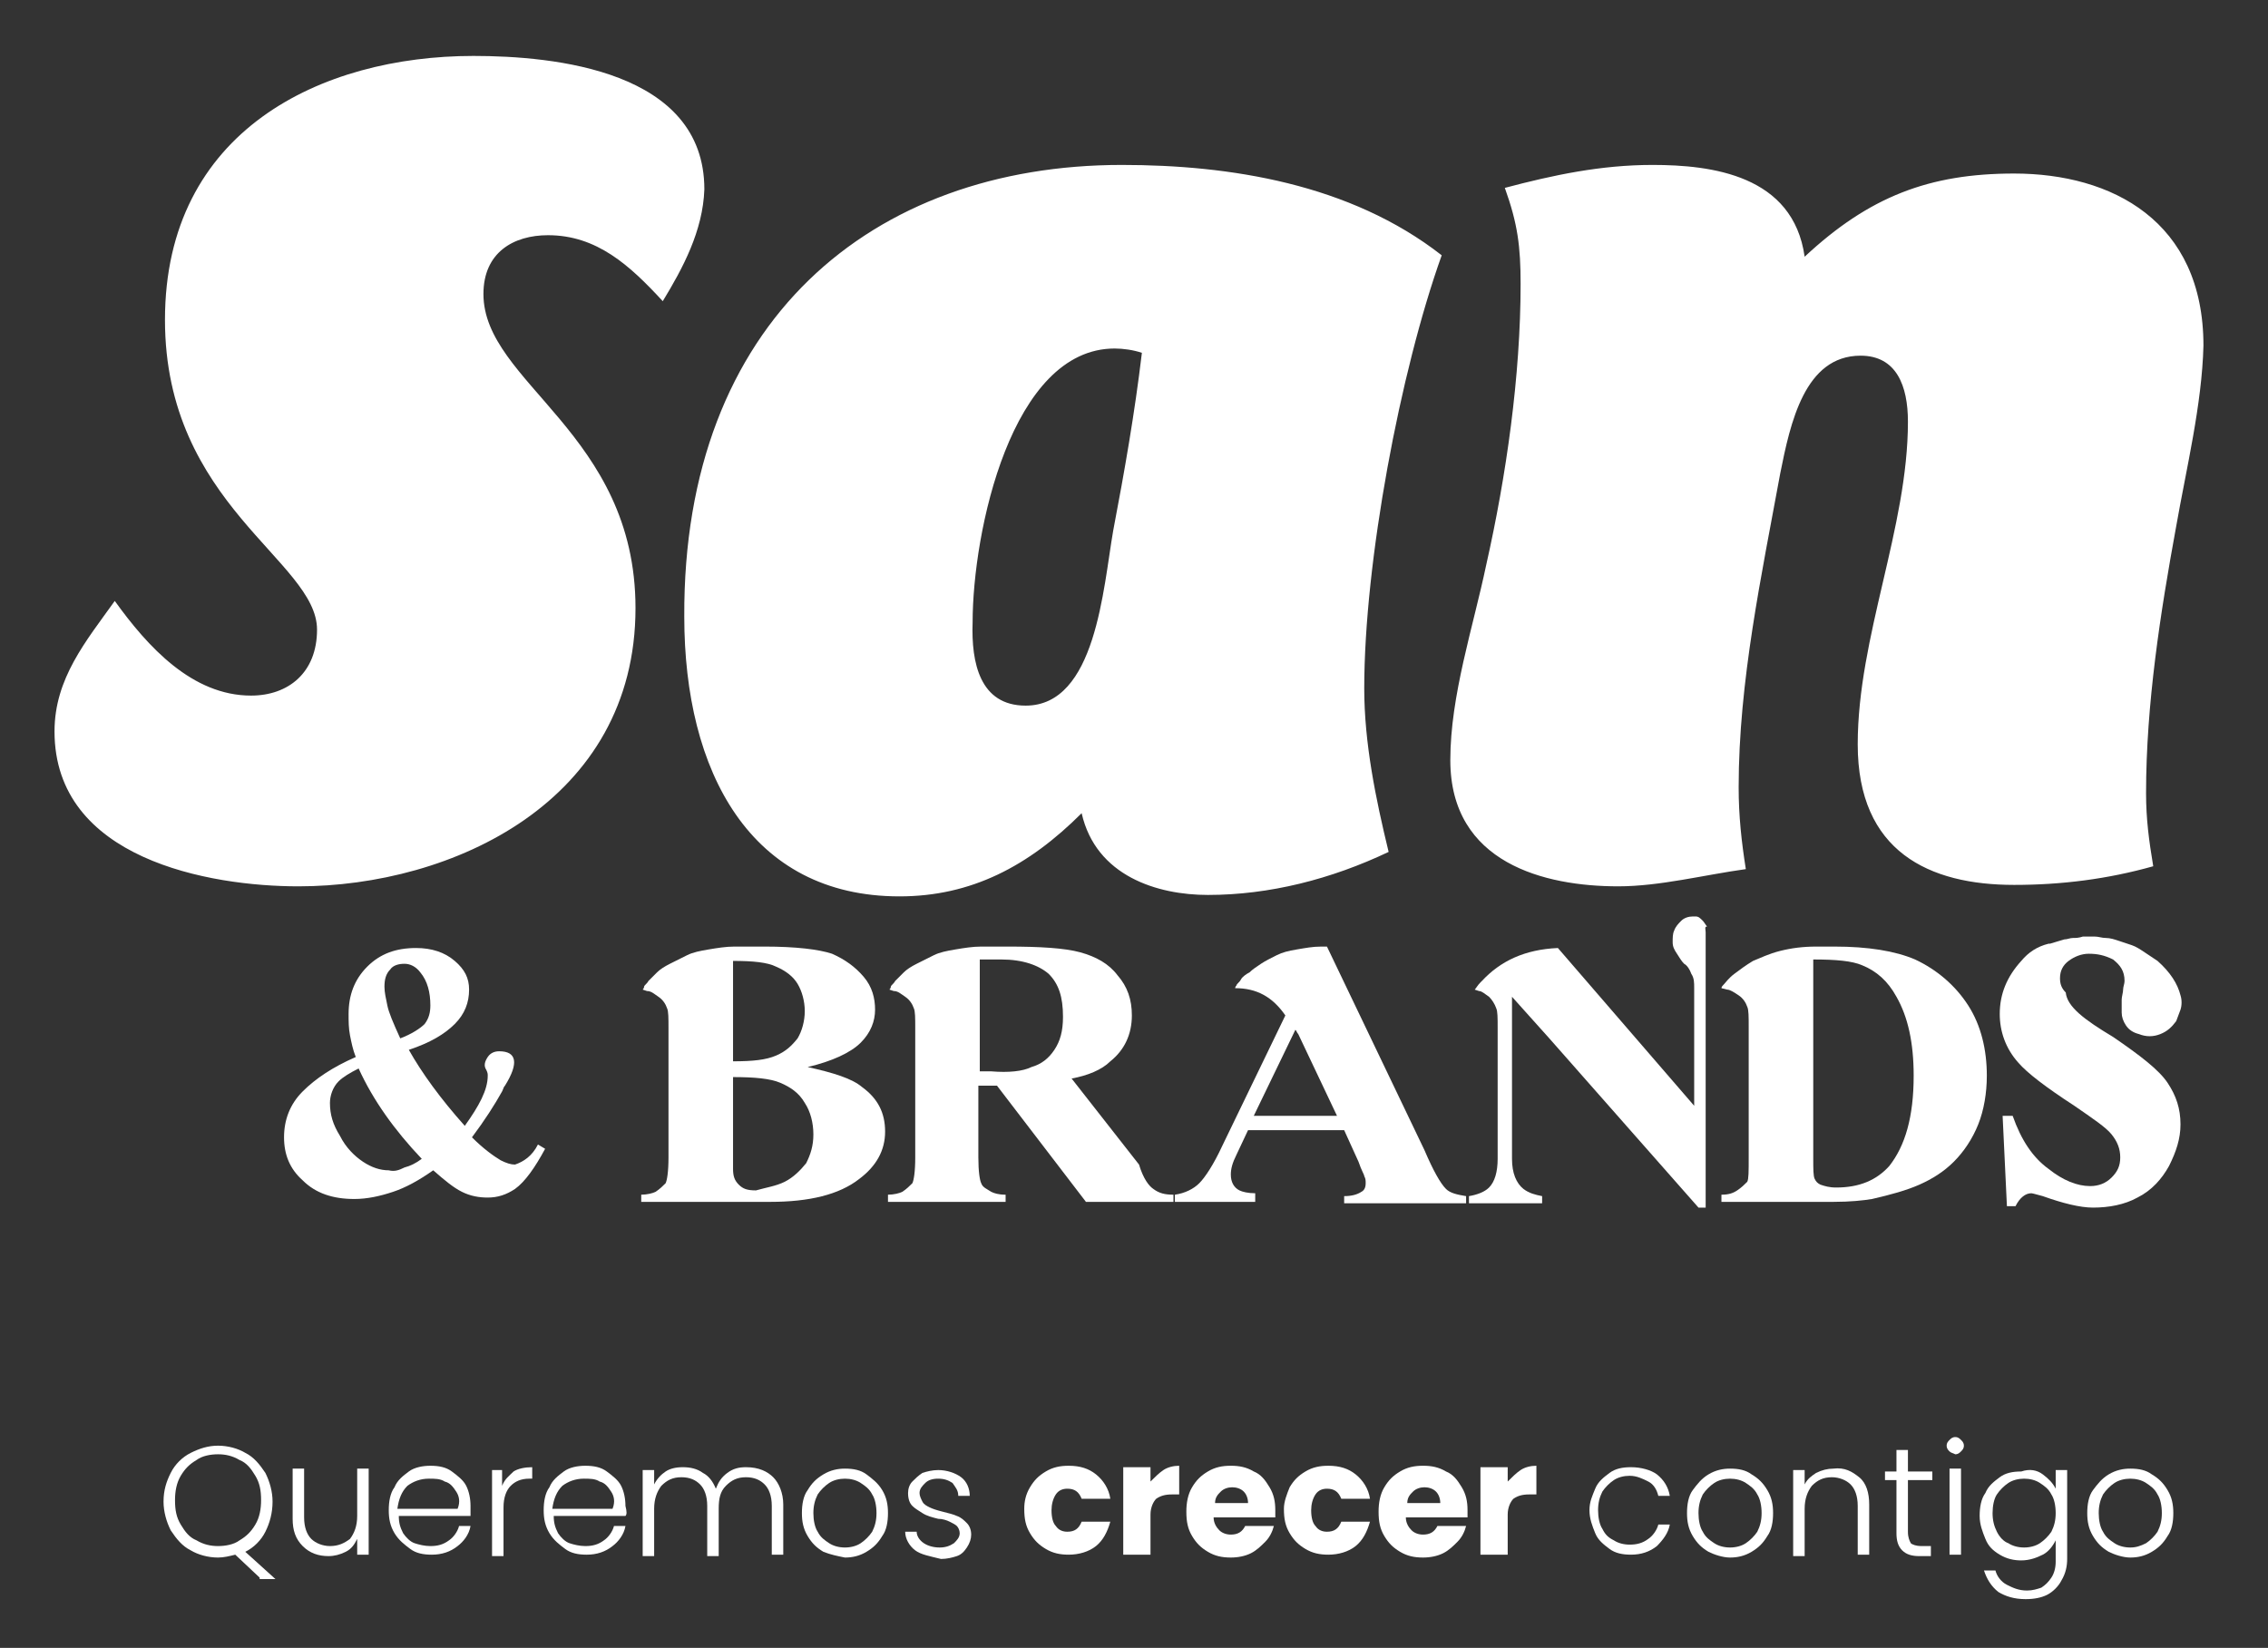 <?xml version="1.0" encoding="utf-8"?>
<!-- Generator: Adobe Illustrator 25.4.1, SVG Export Plug-In . SVG Version: 6.00 Build 0)  -->
<svg version="1.1" id="Capa_1" xmlns="http://www.w3.org/2000/svg" xmlns:xlink="http://www.w3.org/1999/xlink" x="0px" y="0px"
	 viewBox="0 0 158.1 114.9" style="enable-background:new 0 0 158.1 114.9;" xml:space="preserve">
<rect x="0" y="0" width="158.1" height="114.9" fill="#333333" stroke="none"/>
<style type="text/css">
	.st0{fill:#FFFFFF;}
</style>
<g>
	<path class="st0" d="M37.5,79.8l0.5,0.3c-0.7,1.3-1.4,2.3-2.1,2.8c-0.6,0.4-1.2,0.6-1.9,0.6c-0.6,0-1.2-0.1-1.8-0.4s-1.2-0.8-2-1.5
		c-1,0.7-1.9,1.2-2.8,1.5c-0.9,0.3-1.8,0.5-2.7,0.5c-1.5,0-2.7-0.4-3.6-1.3c-0.9-0.8-1.3-1.8-1.3-3c0-1.2,0.4-2.3,1.3-3.2
		c0.9-0.9,2.1-1.7,3.7-2.4c-0.2-0.5-0.3-1-0.4-1.5s-0.1-1-0.1-1.5c0-1.3,0.4-2.4,1.3-3.3c0.9-0.9,2-1.3,3.4-1.3c1.1,0,2,0.3,2.7,0.9
		c0.7,0.6,1,1.2,1,2c0,0.9-0.3,1.7-1,2.4c-0.7,0.7-1.7,1.3-3.2,1.8c0.9,1.6,2.2,3.4,3.9,5.3C33.4,77.1,34,76,34,75
		c0-0.1,0-0.2-0.1-0.4c-0.2-0.3-0.1-0.6,0.1-0.9c0.2-0.3,0.5-0.4,0.8-0.4h0c1.2,0,1.4,0.8,0.4,2.4c-0.1,0.1-0.1,0.2-0.2,0.4
		c-0.5,0.9-1.2,2-2.1,3.2c0.8,0.8,1.5,1.3,2,1.6c0.4,0.2,0.7,0.3,1,0.3C36.5,81,37.1,80.6,37.5,79.8z M28.2,81.4
		c0.4-0.1,0.8-0.3,1.2-0.6c-1.9-2-3.4-4.1-4.4-6.3c-0.6,0.3-1.1,0.6-1.4,0.9c-0.4,0.4-0.6,1-0.6,1.5c0,0.8,0.2,1.5,0.7,2.3
		c0.4,0.8,1,1.4,1.6,1.8c0.6,0.4,1.2,0.6,1.8,0.6C27.5,81.7,27.8,81.6,28.2,81.4z M27.2,67.6c-0.3,0.3-0.4,0.7-0.4,1.2
		c0,0.4,0.1,0.8,0.2,1.3c0.1,0.5,0.4,1.2,0.9,2.3c0.8-0.3,1.4-0.7,1.7-1c0.3-0.4,0.4-0.8,0.4-1.3c0-0.9-0.2-1.7-0.7-2.3
		c-0.3-0.4-0.7-0.6-1.1-0.6C27.8,67.2,27.4,67.3,27.2,67.6z"/>
	<path class="st0" d="M60.1,75.8c1.1,0.8,1.6,1.8,1.6,3.1c0,1.3-0.6,2.4-1.8,3.3c-1.4,1.1-3.5,1.6-6.2,1.6h-9v-0.5
		c0.4,0,0.8-0.1,1-0.2c0.3-0.2,0.5-0.4,0.7-0.6c0.1-0.2,0.2-0.8,0.2-1.8l0-9c0-0.7,0-1.2-0.1-1.4c-0.1-0.3-0.3-0.6-0.6-0.8
		c-0.3-0.2-0.5-0.4-0.8-0.4l-0.3-0.1c0,0,0.1-0.1,0.1-0.2c0-0.1,0.2-0.2,0.3-0.4c0.2-0.2,0.4-0.4,0.6-0.6c0.2-0.2,0.5-0.4,0.9-0.6
		s0.8-0.4,1.2-0.6s0.9-0.3,1.5-0.4c0.6-0.1,1.2-0.2,1.8-0.2v0h2.1c2.2,0,3.8,0.2,4.7,0.5c0.9,0.4,1.6,0.9,2.2,1.6s0.8,1.5,0.8,2.3
		c0,0.8-0.3,1.6-1,2.3S58,74,56.3,74.4C58.1,74.8,59.4,75.2,60.1,75.8z M51.1,70.3l0,3.7c1.4,0,2.3-0.1,3-0.4s1.1-0.7,1.5-1.2
		c0.3-0.5,0.5-1.2,0.5-1.9s-0.2-1.4-0.5-1.9c-0.3-0.5-0.8-0.9-1.5-1.2c-0.6-0.3-1.6-0.4-3-0.4V70.3z M54.7,82.4
		c0.6-0.3,1.1-0.8,1.5-1.3c0.3-0.6,0.5-1.2,0.5-2c0-0.8-0.2-1.6-0.6-2.2c-0.4-0.7-1-1.1-1.7-1.4c-0.7-0.3-1.8-0.4-3.3-0.4v5.7v0.7
		c0,0.5,0.1,0.8,0.4,1.1s0.6,0.4,1.2,0.4C53.4,82.8,54.1,82.7,54.7,82.4z"/>
	<path class="st0" d="M80.4,82.9c0.4,0.3,0.8,0.4,1.4,0.4v0.5h-6.1l-6.2-8.1h-1.3v5c0,1,0.1,1.6,0.2,1.8c0.1,0.3,0.4,0.4,0.7,0.6
		c0.2,0.1,0.5,0.2,1,0.2v0.5h-8.2v-0.5c0.4,0,0.8-0.1,1-0.2c0.3-0.2,0.5-0.4,0.7-0.6c0.1-0.2,0.2-0.8,0.2-1.8l0-9
		c0-0.7,0-1.2-0.1-1.4c-0.1-0.3-0.3-0.6-0.6-0.8c-0.3-0.2-0.5-0.4-0.8-0.4l-0.3-0.1c0,0,0.1-0.1,0.1-0.2c0-0.1,0.2-0.2,0.3-0.4
		c0.2-0.2,0.4-0.4,0.6-0.6c0.2-0.2,0.5-0.4,0.9-0.6s0.8-0.4,1.2-0.6s0.9-0.3,1.5-0.4c0.6-0.1,1.2-0.2,1.8-0.2h1.8
		c2.3,0,4,0.1,5.1,0.4s2,0.8,2.6,1.6c0.7,0.8,1,1.7,1,2.8c0,1.3-0.5,2.4-1.5,3.2c-0.6,0.6-1.6,1-2.7,1.2l4.7,6
		C79.7,82.2,80.1,82.7,80.4,82.9z M71.9,74.4c0.7-0.2,1.2-0.6,1.6-1.2c0.4-0.6,0.6-1.3,0.6-2.3c0-1.4-0.3-2.3-1-3
		c-0.7-0.6-1.8-1-3.3-1h-1.5v7.8h0.8C70.3,74.8,71.3,74.7,71.9,74.4z"/>
	<path class="st0" d="M100.8,82.9c0.3,0.3,0.8,0.4,1.4,0.5v0.5h-8.5v-0.5c0.5,0,0.9-0.1,1.2-0.3c0.2-0.1,0.3-0.3,0.3-0.6
		c0-0.2,0-0.3-0.1-0.5c0-0.1-0.2-0.4-0.4-1l-1-2.2h-6.7l-0.8,1.7c-0.3,0.6-0.4,1-0.4,1.4c0,0.5,0.2,0.9,0.6,1.1
		c0.2,0.1,0.6,0.2,1.1,0.2v0.6h-5.6v-0.5c0.7-0.1,1.3-0.4,1.7-0.8c0.4-0.4,1-1.3,1.6-2.6l4.4-9.1c-0.9-1.3-2-1.9-3.5-1.9
		c0,0,0-0.1,0.1-0.2c0-0.1,0.2-0.2,0.3-0.4s0.4-0.4,0.6-0.5c0.2-0.2,0.5-0.4,0.8-0.6c0.3-0.2,0.7-0.4,1.1-0.6
		c0.4-0.2,0.8-0.3,1.4-0.4s1.1-0.2,1.7-0.2h0.4l6.8,14.2C99.9,81.6,100.4,82.5,100.8,82.9z M87.4,77.8h5.8l-2.7-5.7
		c-0.1-0.1-0.1-0.2-0.2-0.3L87.4,77.8z"/>
	<path class="st0" d="M118.9,65v19.2h-0.5l-10.4-11.8h0l-2.6-2.9v11.3c0,1,0.3,1.7,0.8,2.1c0.4,0.3,0.8,0.4,1.3,0.5v0.5h-5.1v-0.5
		c0.6-0.1,1.1-0.3,1.4-0.6c0.4-0.4,0.6-1.1,0.6-2l0-9.2c0-0.6,0-1.1-0.1-1.3c-0.1-0.3-0.3-0.6-0.5-0.8c-0.3-0.2-0.5-0.4-0.7-0.4
		l-0.3-0.1c0.1-0.1,0.2-0.3,0.4-0.5c0,0,0,0,0.1-0.1c1.3-1.4,3-2.2,5.3-2.3l9.5,11v-7.6c0-0.2,0-0.3,0-0.6c0-0.4,0-0.7-0.2-1
		c-0.1-0.3-0.3-0.6-0.5-0.7c-0.2-0.2-0.3-0.4-0.5-0.7s-0.3-0.5-0.3-0.8c0-0.3,0-0.6,0.1-0.8c0.1-0.3,0.3-0.5,0.5-0.7
		c0.2-0.2,0.5-0.3,0.8-0.3c0.1,0,0.1,0,0.2,0c0.2,0,0.3,0.1,0.5,0.3c0.1,0.1,0.2,0.3,0.3,0.4C118.8,64.6,118.9,64.8,118.9,65z"/>
	<path class="st0" d="M137.2,70.1c0.9,1.4,1.3,3.1,1.3,4.9c0,1.2-0.2,2.4-0.6,3.4s-1,1.9-1.7,2.6c-0.7,0.7-1.5,1.2-2.4,1.6
		c-0.9,0.4-2,0.7-3.3,1c-0.6,0.1-1.5,0.2-2.7,0.2h-7.8v-0.5c0.5,0,0.8-0.1,1.1-0.3c0.3-0.2,0.5-0.4,0.7-0.6c0.1-0.2,0.1-0.7,0.1-1.7
		l0-9.1c0-0.7,0-1.2-0.1-1.4c-0.1-0.3-0.3-0.6-0.6-0.8c-0.3-0.2-0.6-0.4-0.8-0.4l-0.4-0.1c0-0.1,0.1-0.2,0.2-0.3
		c0.1-0.1,0.3-0.4,0.7-0.7c0.4-0.3,0.8-0.6,1.3-0.9c0.5-0.2,1.1-0.5,1.9-0.7s1.6-0.3,2.5-0.3h1.3c2.3,0,4.2,0.3,5.6,0.9
		C135,67.6,136.3,68.7,137.2,70.1z M131.7,81.3c1.1-1.4,1.7-3.4,1.7-6.3c0-2.3-0.4-4.1-1.2-5.5c-0.6-1.1-1.4-1.8-2.4-2.2
		c-0.7-0.3-1.8-0.4-3.4-0.4v13.9c0,0.7,0,1.2,0.1,1.4c0.1,0.2,0.2,0.3,0.4,0.4c0.3,0.1,0.6,0.2,1.1,0.2
		C129.6,82.8,130.8,82.3,131.7,81.3z"/>
	<path class="st0" d="M147.3,72.3c1.9,1.3,3.2,2.3,3.8,3.2c0.6,0.9,0.9,1.8,0.9,2.9c0,1-0.3,1.9-0.8,2.9c-0.5,0.9-1.2,1.7-2.2,2.2
		c-0.9,0.5-2,0.7-3.1,0.7c-0.9,0-2.1-0.3-3.5-0.8c-0.4-0.1-0.7-0.2-0.8-0.2c-0.4,0-0.8,0.3-1.1,0.9h-0.6l-0.3-6.3h0.7
		c0.6,1.7,1.4,2.9,2.5,3.7c1,0.8,2,1.2,2.9,1.2c0.6,0,1.1-0.2,1.5-0.6c0.4-0.4,0.6-0.8,0.6-1.4c0-0.6-0.2-1.1-0.6-1.6
		s-1.3-1.1-2.6-2c-2-1.3-3.3-2.3-3.9-3c-0.9-1-1.3-2.2-1.3-3.4c0-1.4,0.5-2.6,1.5-3.7c0.5-0.6,1.1-1,1.9-1.2c0,0,0,0,0.1,0
		c0.3-0.1,0.7-0.2,1-0.3c0.2,0,0.4-0.1,0.6-0.1c0.2,0,0.4,0,0.7-0.1c0.3,0,0.5,0,0.8,0c0.3,0,0.5,0.1,0.8,0.1s0.6,0.1,0.9,0.2
		c0.3,0.1,0.6,0.2,0.9,0.3c0.3,0.1,0.6,0.3,0.9,0.5c0.3,0.2,0.6,0.4,0.9,0.6c0.9,0.8,1.4,1.6,1.6,2.4c0.1,0.3,0.1,0.7,0,1
		c-0.1,0.3-0.2,0.5-0.3,0.8v0l0,0c-0.3,0.4-0.6,0.7-1.1,0.9c-0.5,0.2-1,0.2-1.5,0c-0.4-0.1-0.7-0.3-0.9-0.6
		c-0.2-0.3-0.3-0.6-0.3-0.9s0-0.6,0-0.9c0-0.2,0.1-0.5,0.1-0.7c0-0.2,0.1-0.4,0.1-0.6c0-0.7-0.3-1.1-0.8-1.5
		c-0.6-0.3-1.1-0.4-1.7-0.4c-0.5,0-1,0.2-1.4,0.5c-0.4,0.3-0.6,0.7-0.6,1.2c0,0.4,0.1,0.7,0.4,1C144.1,70.2,145.3,71.1,147.3,72.3z"
		/>
</g>
<g>
	<path class="st0" d="M46.2,21c-2.3-2.5-4.6-4.6-8-4.6c-2.4,0-4.5,1.2-4.5,4.1c0,6.2,10.6,9.7,10.6,21.9c0,13.5-12.8,19.4-23.5,19.4
		c-6.2,0-17-1.9-17-10.8c0-3.7,2.2-6.3,4.2-9.1c2.3,3.2,5.4,6.6,9.5,6.6c2.6,0,4.6-1.6,4.6-4.6c0-4.8-10.6-8.7-10.6-21.6
		c0-13.2,10.9-18.4,21.5-18.4c5.6,0,16.1,1,16.1,9.3C49,16.1,47.6,18.7,46.2,21 M151.7,36.7c-1.1,6-2.1,12.4-2.1,18.6
		c0,1.8,0.2,3.3,0.5,5.1c-3.2,0.9-6.4,1.3-9.7,1.3c-5.9,0-10.9-2.3-10.9-9.8c0-7.5,3.5-15.1,3.5-22.5c0-2.5-0.8-4.6-3.3-4.6
		c-3.9,0-4.9,4.7-5.6,8.2c-1.3,7.1-2.9,14.5-2.9,21.9c0,2,0.2,3.8,0.5,5.7c-2.9,0.4-6,1.2-8.9,1.2c-5.1,0-11.7-1.6-11.7-8.8
		c0-4.5,1.6-9.3,2.5-13.6c1.4-6.2,2.4-13.2,2.4-19.6c0-2.6-0.2-4.2-1.1-6.7c3.4-0.9,6.7-1.6,10.3-1.6c4.1,0,9.8,0.7,10.6,6.4
		c4.5-4.2,8.7-5.8,14.6-5.8c6.8,0,13.2,3.3,13.2,12C153.5,28.2,152.4,32.7,151.7,36.7 M71.5,49.2c4.9,0,5.4-8.2,6.1-12.2
		c0.8-4.2,1.5-8.2,2-12.4c-0.6-0.2-1.3-0.3-1.9-0.3c-7.2,0-9.9,12.8-9.9,19.1C67.7,46.2,68.3,49.2,71.5,49.2 M78.2,11.5
		c7.5,0,15.9,1.3,22.3,6.3c-2.9,8.1-5.4,21.4-5.4,30.2c0,3.8,0.8,7.7,1.7,11.4c-4,1.9-8.3,3-12.6,3c-3.5,0-7.8-1.3-8.8-5.7
		c-3.7,3.7-7.7,5.8-12.7,5.8c-10.4,0-15-8.7-15-19.5C47.6,22.4,60.8,11.5,78.2,11.5"/>
</g>
<g>
	<path class="st0" d="M18.1,110l-1.7-1.6c-0.4,0.1-0.8,0.2-1.2,0.2c-0.7,0-1.4-0.2-1.9-0.5c-0.6-0.3-1-0.8-1.4-1.4
		c-0.3-0.6-0.5-1.3-0.5-2c0-0.8,0.2-1.4,0.5-2c0.3-0.6,0.8-1.1,1.4-1.4s1.2-0.5,1.9-0.5c0.7,0,1.4,0.2,1.9,0.5
		c0.6,0.3,1,0.8,1.4,1.4c0.3,0.6,0.5,1.3,0.5,2c0,0.8-0.2,1.5-0.5,2.1c-0.3,0.6-0.8,1.1-1.4,1.4l2.1,1.9H18.1z M12.6,106.3
		c0.3,0.5,0.6,0.9,1.1,1.1c0.5,0.3,1,0.4,1.5,0.4s1.1-0.1,1.5-0.4c0.5-0.3,0.8-0.6,1.1-1.1c0.3-0.5,0.4-1.1,0.4-1.7
		c0-0.7-0.1-1.2-0.4-1.7c-0.3-0.5-0.6-0.9-1.1-1.1c-0.5-0.3-1-0.4-1.5-0.4s-1.1,0.1-1.5,0.4c-0.5,0.3-0.8,0.6-1.1,1.1
		c-0.3,0.5-0.4,1.1-0.4,1.7C12.2,105.3,12.3,105.8,12.6,106.3z"/>
	<path class="st0" d="M25.7,102.4v6h-0.8v-1.1c-0.2,0.4-0.4,0.7-0.8,0.9s-0.8,0.3-1.2,0.3c-0.7,0-1.3-0.2-1.8-0.7s-0.7-1.1-0.7-1.9
		v-3.5h0.8v3.4c0,0.7,0.2,1.2,0.5,1.5c0.3,0.3,0.8,0.5,1.3,0.5c0.6,0,1-0.2,1.4-0.5c0.3-0.4,0.5-0.9,0.5-1.6v-3.3H25.7z"/>
	<path class="st0" d="M32.8,105.7h-5c0,0.5,0.1,0.8,0.3,1.2c0.2,0.3,0.5,0.6,0.8,0.7s0.7,0.2,1.1,0.2c0.5,0,0.9-0.1,1.3-0.4
		c0.3-0.2,0.6-0.6,0.7-1h0.8c-0.1,0.6-0.5,1.1-0.9,1.4c-0.5,0.4-1.1,0.6-1.8,0.6c-0.6,0-1.1-0.1-1.5-0.4c-0.4-0.3-0.8-0.6-1.1-1.1
		c-0.3-0.5-0.4-1-0.4-1.6s0.1-1.2,0.4-1.6c0.2-0.5,0.6-0.8,1-1.1s1-0.4,1.5-0.4c0.6,0,1.1,0.1,1.5,0.4s0.8,0.6,1,1
		c0.2,0.4,0.3,0.9,0.3,1.4C32.8,105.4,32.8,105.6,32.8,105.7z M31.8,104c-0.2-0.3-0.4-0.6-0.8-0.7c-0.3-0.2-0.7-0.2-1.1-0.2
		c-0.6,0-1.1,0.2-1.5,0.5c-0.4,0.4-0.6,0.9-0.7,1.6h4.2C32.1,104.7,32,104.3,31.8,104z"/>
	<path class="st0" d="M35.8,102.6c0.3-0.2,0.8-0.3,1.3-0.3v0.8h-0.2c-0.6,0-1,0.2-1.3,0.5c-0.3,0.3-0.5,0.8-0.5,1.5v3.4h-0.8v-6H35
		v1.1C35.2,103.1,35.5,102.9,35.8,102.6z"/>
	<path class="st0" d="M43.6,105.7h-5c0,0.5,0.1,0.8,0.3,1.2c0.2,0.3,0.5,0.6,0.8,0.7s0.7,0.2,1.1,0.2c0.5,0,0.9-0.1,1.3-0.4
		c0.3-0.2,0.6-0.6,0.7-1h0.8c-0.1,0.6-0.5,1.1-0.9,1.4c-0.5,0.4-1.1,0.6-1.8,0.6c-0.6,0-1.1-0.1-1.5-0.4c-0.4-0.3-0.8-0.6-1.1-1.1
		c-0.3-0.5-0.4-1-0.4-1.6s0.1-1.2,0.4-1.6c0.2-0.5,0.6-0.8,1-1.1s1-0.4,1.5-0.4c0.6,0,1.1,0.1,1.5,0.4s0.8,0.6,1,1
		c0.2,0.4,0.3,0.9,0.3,1.4C43.7,105.4,43.7,105.6,43.6,105.7z M42.6,104c-0.2-0.3-0.4-0.6-0.8-0.7c-0.3-0.2-0.7-0.2-1.1-0.2
		c-0.6,0-1.1,0.2-1.5,0.5c-0.4,0.4-0.6,0.9-0.7,1.6h4.2C42.9,104.7,42.8,104.3,42.6,104z"/>
	<path class="st0" d="M53.9,103c0.4,0.4,0.7,1.1,0.7,1.9v3.5h-0.8V105c0-0.7-0.2-1.2-0.5-1.5c-0.3-0.3-0.7-0.5-1.3-0.5
		c-0.6,0-1,0.2-1.4,0.6s-0.5,0.9-0.5,1.6v3.3h-0.8V105c0-0.7-0.2-1.2-0.5-1.5c-0.3-0.3-0.7-0.5-1.3-0.5c-0.6,0-1,0.2-1.4,0.6
		c-0.3,0.4-0.5,0.9-0.5,1.6v3.3h-0.8v-6h0.8v1c0.2-0.4,0.5-0.7,0.8-0.9s0.7-0.3,1.2-0.3c0.5,0,1,0.1,1.4,0.4
		c0.4,0.2,0.7,0.6,0.9,1.1c0.2-0.5,0.4-0.8,0.8-1.1c0.4-0.3,0.8-0.4,1.3-0.4C52.9,102.3,53.5,102.6,53.9,103z"/>
	<path class="st0" d="M57.4,108.2c-0.5-0.3-0.8-0.6-1.1-1.1s-0.4-1-0.4-1.6s0.1-1.2,0.4-1.6c0.3-0.5,0.6-0.8,1.1-1.1s1-0.4,1.5-0.4
		c0.6,0,1.1,0.1,1.5,0.4s0.8,0.6,1.1,1.1s0.4,1,0.4,1.6c0,0.6-0.1,1.2-0.4,1.6c-0.3,0.5-0.6,0.8-1.1,1.1c-0.5,0.3-1,0.4-1.5,0.4
		C58.4,108.5,57.9,108.4,57.4,108.2z M60,107.6c0.3-0.2,0.6-0.5,0.8-0.8c0.2-0.4,0.3-0.8,0.3-1.3s-0.1-1-0.3-1.3
		c-0.2-0.4-0.5-0.6-0.8-0.8c-0.3-0.2-0.7-0.3-1.1-0.3s-0.8,0.1-1.1,0.3s-0.6,0.5-0.8,0.8c-0.2,0.4-0.3,0.8-0.3,1.3s0.1,1,0.3,1.3
		c0.2,0.4,0.5,0.6,0.8,0.8c0.3,0.2,0.7,0.3,1.1,0.3S59.7,107.8,60,107.6z"/>
	<path class="st0" d="M63.8,108.1c-0.4-0.3-0.7-0.8-0.7-1.3h0.8c0,0.3,0.2,0.6,0.5,0.8c0.3,0.2,0.7,0.3,1.1,0.3c0.4,0,0.7-0.1,1-0.3
		c0.2-0.2,0.4-0.4,0.4-0.7c0-0.2-0.1-0.4-0.2-0.5c-0.1-0.1-0.3-0.2-0.5-0.3c-0.2-0.1-0.5-0.2-0.8-0.2c-0.4-0.1-0.8-0.2-1.1-0.4
		s-0.5-0.3-0.7-0.5c-0.2-0.2-0.3-0.5-0.3-0.9c0-0.3,0.1-0.6,0.3-0.8c0.2-0.2,0.4-0.4,0.7-0.6c0.3-0.1,0.7-0.2,1.1-0.2
		c0.6,0,1.2,0.2,1.6,0.5s0.6,0.8,0.6,1.3h-0.8c0-0.4-0.2-0.6-0.4-0.9c-0.3-0.2-0.6-0.3-1-0.3c-0.4,0-0.7,0.1-0.9,0.3
		c-0.2,0.2-0.4,0.4-0.4,0.7c0,0.2,0.1,0.4,0.2,0.6s0.3,0.3,0.5,0.4c0.2,0.1,0.5,0.2,0.9,0.3c0.4,0.1,0.8,0.2,1,0.3
		c0.3,0.1,0.5,0.3,0.7,0.5c0.2,0.2,0.3,0.5,0.3,0.8c0,0.3-0.1,0.6-0.3,0.9c-0.2,0.3-0.4,0.5-0.7,0.6c-0.3,0.1-0.7,0.2-1.1,0.2
		C64.8,108.5,64.2,108.4,63.8,108.1z"/>
</g>
<g>
	<path class="st0" d="M71.8,103.7c0.3-0.5,0.6-0.8,1.1-1.1c0.5-0.3,1-0.4,1.6-0.4c0.8,0,1.4,0.2,1.9,0.6s0.9,1,1,1.7h-2
		c-0.2-0.5-0.5-0.7-1-0.7c-0.3,0-0.6,0.1-0.8,0.4c-0.2,0.3-0.3,0.7-0.3,1.1c0,0.5,0.1,0.9,0.3,1.1c0.2,0.3,0.5,0.4,0.8,0.4
		c0.5,0,0.8-0.2,1-0.7h2c-0.2,0.7-0.5,1.3-1,1.7c-0.5,0.4-1.2,0.6-1.9,0.6c-0.6,0-1.1-0.1-1.6-0.4c-0.5-0.3-0.8-0.6-1.1-1.1
		c-0.3-0.5-0.4-1-0.4-1.7C71.4,104.7,71.5,104.2,71.8,103.7z"/>
	<path class="st0" d="M81.1,102.5c0.3-0.2,0.7-0.3,1.1-0.3v2h-0.5c-0.5,0-0.8,0.1-1.1,0.3c-0.2,0.2-0.4,0.6-0.4,1.1v2.8h-1.9v-6.1
		h1.9v1C80.5,103,80.8,102.7,81.1,102.5z"/>
	<path class="st0" d="M88.9,105.8h-4.3c0,0.4,0.2,0.7,0.4,0.9c0.2,0.2,0.5,0.3,0.8,0.3c0.5,0,0.8-0.2,1-0.6h2
		c-0.1,0.4-0.3,0.8-0.6,1.1c-0.3,0.3-0.6,0.6-1,0.8c-0.4,0.2-0.9,0.3-1.4,0.3c-0.6,0-1.1-0.1-1.6-0.4c-0.5-0.3-0.8-0.6-1.1-1.1
		c-0.3-0.5-0.4-1-0.4-1.7c0-0.6,0.1-1.2,0.4-1.7c0.3-0.5,0.6-0.8,1.1-1.1s1-0.4,1.6-0.4c0.6,0,1.1,0.1,1.6,0.4
		c0.5,0.2,0.8,0.6,1.1,1.1c0.3,0.5,0.4,1,0.4,1.6C88.9,105.5,88.9,105.6,88.9,105.8z M87,104.8c0-0.3-0.1-0.6-0.3-0.8
		c-0.2-0.2-0.5-0.3-0.8-0.3c-0.3,0-0.6,0.1-0.8,0.3c-0.2,0.2-0.4,0.4-0.4,0.8H87z"/>
	<path class="st0" d="M89.9,103.7c0.3-0.5,0.6-0.8,1.1-1.1c0.5-0.3,1-0.4,1.6-0.4c0.8,0,1.4,0.2,1.9,0.6c0.5,0.4,0.9,1,1,1.7h-2
		c-0.2-0.5-0.5-0.7-1-0.7c-0.3,0-0.6,0.1-0.8,0.4c-0.2,0.3-0.3,0.7-0.3,1.1c0,0.5,0.1,0.9,0.3,1.1c0.2,0.3,0.5,0.4,0.8,0.4
		c0.5,0,0.8-0.2,1-0.7h2c-0.2,0.7-0.5,1.3-1,1.7c-0.5,0.4-1.2,0.6-1.9,0.6c-0.6,0-1.1-0.1-1.6-0.4c-0.5-0.3-0.8-0.6-1.1-1.1
		c-0.3-0.5-0.4-1-0.4-1.7C89.5,104.7,89.7,104.2,89.9,103.7z"/>
	<path class="st0" d="M102.3,105.8h-4.3c0,0.4,0.2,0.7,0.4,0.9c0.2,0.2,0.5,0.3,0.8,0.3c0.5,0,0.8-0.2,1-0.6h2
		c-0.1,0.4-0.3,0.8-0.6,1.1c-0.3,0.3-0.6,0.6-1,0.8c-0.4,0.2-0.9,0.3-1.4,0.3c-0.6,0-1.1-0.1-1.6-0.4c-0.5-0.3-0.8-0.6-1.1-1.1
		c-0.3-0.5-0.4-1-0.4-1.7c0-0.6,0.1-1.2,0.4-1.7c0.3-0.5,0.6-0.8,1.1-1.1c0.5-0.3,1-0.4,1.6-0.4c0.6,0,1.1,0.1,1.6,0.4
		c0.5,0.2,0.8,0.6,1.1,1.1c0.3,0.5,0.4,1,0.4,1.6C102.3,105.5,102.3,105.6,102.3,105.8z M100.4,104.8c0-0.3-0.1-0.6-0.3-0.8
		c-0.2-0.2-0.5-0.3-0.8-0.3c-0.3,0-0.6,0.1-0.8,0.3c-0.2,0.2-0.4,0.4-0.4,0.8H100.4z"/>
	<path class="st0" d="M106,102.5c0.3-0.2,0.7-0.3,1.1-0.3v2h-0.5c-0.5,0-0.8,0.1-1.1,0.3c-0.2,0.2-0.4,0.6-0.4,1.1v2.8h-1.9v-6.1
		h1.9v1C105.4,103,105.7,102.7,106,102.5z"/>
</g>
<g>
	<path class="st0" d="M111.2,103.8c0.2-0.5,0.6-0.8,1-1.1c0.4-0.3,0.9-0.4,1.5-0.4c0.7,0,1.4,0.2,1.8,0.5c0.5,0.4,0.8,0.9,0.9,1.5
		h-0.8c-0.1-0.4-0.3-0.8-0.7-1s-0.8-0.4-1.3-0.4c-0.4,0-0.8,0.1-1.1,0.3c-0.3,0.2-0.6,0.5-0.8,0.8c-0.2,0.4-0.3,0.8-0.3,1.3
		s0.1,1,0.3,1.3c0.2,0.4,0.4,0.6,0.8,0.8c0.3,0.2,0.7,0.3,1.1,0.3c0.5,0,0.9-0.1,1.3-0.4c0.3-0.2,0.6-0.6,0.7-1h0.8
		c-0.1,0.6-0.5,1.1-0.9,1.5c-0.5,0.4-1.1,0.6-1.8,0.6c-0.6,0-1.1-0.1-1.5-0.4c-0.4-0.3-0.8-0.6-1-1.1s-0.4-1-0.4-1.6
		S111,104.3,111.2,103.8z"/>
	<path class="st0" d="M119.1,108.2c-0.5-0.3-0.8-0.6-1.1-1.1c-0.3-0.5-0.4-1-0.4-1.6s0.1-1.2,0.4-1.6s0.6-0.8,1.1-1.1
		c0.5-0.3,1-0.4,1.5-0.4c0.6,0,1.1,0.1,1.5,0.4c0.5,0.3,0.8,0.6,1.1,1.1c0.3,0.5,0.4,1,0.4,1.6c0,0.6-0.1,1.2-0.4,1.6
		c-0.3,0.5-0.6,0.8-1.1,1.1c-0.5,0.3-1,0.4-1.5,0.4S119.5,108.4,119.1,108.2z M121.7,107.6c0.3-0.2,0.6-0.5,0.8-0.8
		c0.2-0.4,0.3-0.8,0.3-1.3s-0.1-1-0.3-1.3c-0.2-0.4-0.5-0.6-0.8-0.8c-0.3-0.2-0.7-0.3-1.1-0.3c-0.4,0-0.8,0.1-1.1,0.3
		c-0.3,0.2-0.6,0.5-0.8,0.8c-0.2,0.4-0.3,0.8-0.3,1.3s0.1,1,0.3,1.3c0.2,0.4,0.5,0.6,0.8,0.8s0.7,0.3,1.1,0.3
		C121,107.9,121.4,107.8,121.7,107.6z"/>
	<path class="st0" d="M129.6,103c0.5,0.4,0.7,1.1,0.7,1.9v3.5h-0.8V105c0-0.7-0.2-1.2-0.5-1.5s-0.8-0.5-1.3-0.5
		c-0.6,0-1,0.2-1.4,0.6c-0.3,0.4-0.5,0.9-0.5,1.6v3.3H125v-6h0.8v1c0.2-0.4,0.5-0.6,0.8-0.8c0.4-0.2,0.8-0.3,1.2-0.3
		C128.6,102.3,129.1,102.6,129.6,103z"/>
	<path class="st0" d="M133,103.1v3.7c0,0.4,0.1,0.6,0.2,0.8c0.1,0.1,0.4,0.2,0.7,0.2h0.7v0.7h-0.8c-0.5,0-0.9-0.1-1.2-0.4
		s-0.4-0.7-0.4-1.2v-3.7h-0.8v-0.6h0.8v-1.5h0.8v1.5h1.7v0.6H133z"/>
	<path class="st0" d="M135.9,101.2c-0.1-0.1-0.2-0.2-0.2-0.4s0.1-0.3,0.2-0.4s0.2-0.2,0.4-0.2c0.2,0,0.3,0.1,0.4,0.2
		s0.2,0.2,0.2,0.4s-0.1,0.3-0.2,0.4c-0.1,0.1-0.2,0.2-0.4,0.2C136.1,101.3,136,101.3,135.9,101.2z M136.7,102.4v6h-0.8v-6H136.7z"/>
	<path class="st0" d="M142.4,102.8c0.4,0.3,0.7,0.6,0.9,1v-1.3h0.8v6.2c0,0.5-0.1,1-0.4,1.5c-0.2,0.4-0.6,0.8-1,1
		c-0.4,0.2-0.9,0.3-1.5,0.3c-0.8,0-1.4-0.2-1.9-0.5c-0.5-0.4-0.8-0.9-1-1.5h0.8c0.1,0.4,0.4,0.8,0.8,1c0.4,0.2,0.8,0.4,1.4,0.4
		c0.4,0,0.7-0.1,1-0.2c0.3-0.2,0.5-0.4,0.7-0.7c0.2-0.3,0.3-0.7,0.3-1.1v-1.5c-0.2,0.4-0.5,0.8-0.9,1s-0.9,0.4-1.5,0.4
		c-0.5,0-1-0.1-1.5-0.4s-0.8-0.6-1-1.1c-0.2-0.5-0.4-1-0.4-1.6c0-0.6,0.1-1.2,0.4-1.6c0.2-0.5,0.6-0.8,1-1.1s0.9-0.4,1.5-0.4
		C141.5,102.4,142,102.5,142.4,102.8z M143,104.2c-0.2-0.4-0.5-0.6-0.8-0.8c-0.3-0.2-0.7-0.3-1.1-0.3c-0.4,0-0.8,0.1-1.1,0.3
		c-0.3,0.2-0.6,0.5-0.8,0.8s-0.3,0.8-0.3,1.3c0,0.5,0.1,0.9,0.3,1.3s0.5,0.7,0.8,0.8c0.3,0.2,0.7,0.3,1.1,0.3c0.4,0,0.8-0.1,1.1-0.3
		c0.3-0.2,0.6-0.5,0.8-0.8c0.2-0.4,0.3-0.8,0.3-1.3S143.2,104.5,143,104.2z"/>
	<path class="st0" d="M147,108.2c-0.5-0.3-0.8-0.6-1.1-1.1c-0.3-0.5-0.4-1-0.4-1.6s0.1-1.2,0.4-1.6s0.6-0.8,1.1-1.1
		c0.5-0.3,1-0.4,1.5-0.4c0.6,0,1.1,0.1,1.5,0.4c0.5,0.3,0.8,0.6,1.1,1.1c0.3,0.5,0.4,1,0.4,1.6c0,0.6-0.1,1.2-0.4,1.6
		c-0.3,0.5-0.6,0.8-1.1,1.1c-0.5,0.3-1,0.4-1.5,0.4S147.4,108.4,147,108.2z M149.6,107.6c0.3-0.2,0.6-0.5,0.8-0.8
		c0.2-0.4,0.3-0.8,0.3-1.3s-0.1-1-0.3-1.3c-0.2-0.4-0.5-0.6-0.8-0.8c-0.3-0.2-0.7-0.3-1.1-0.3c-0.4,0-0.8,0.1-1.1,0.3
		c-0.3,0.2-0.6,0.5-0.8,0.8c-0.2,0.4-0.3,0.8-0.3,1.3s0.1,1,0.3,1.3c0.2,0.4,0.5,0.6,0.8,0.8s0.7,0.3,1.1,0.3
		C148.9,107.9,149.2,107.8,149.6,107.6z"/>
</g>
</svg>
